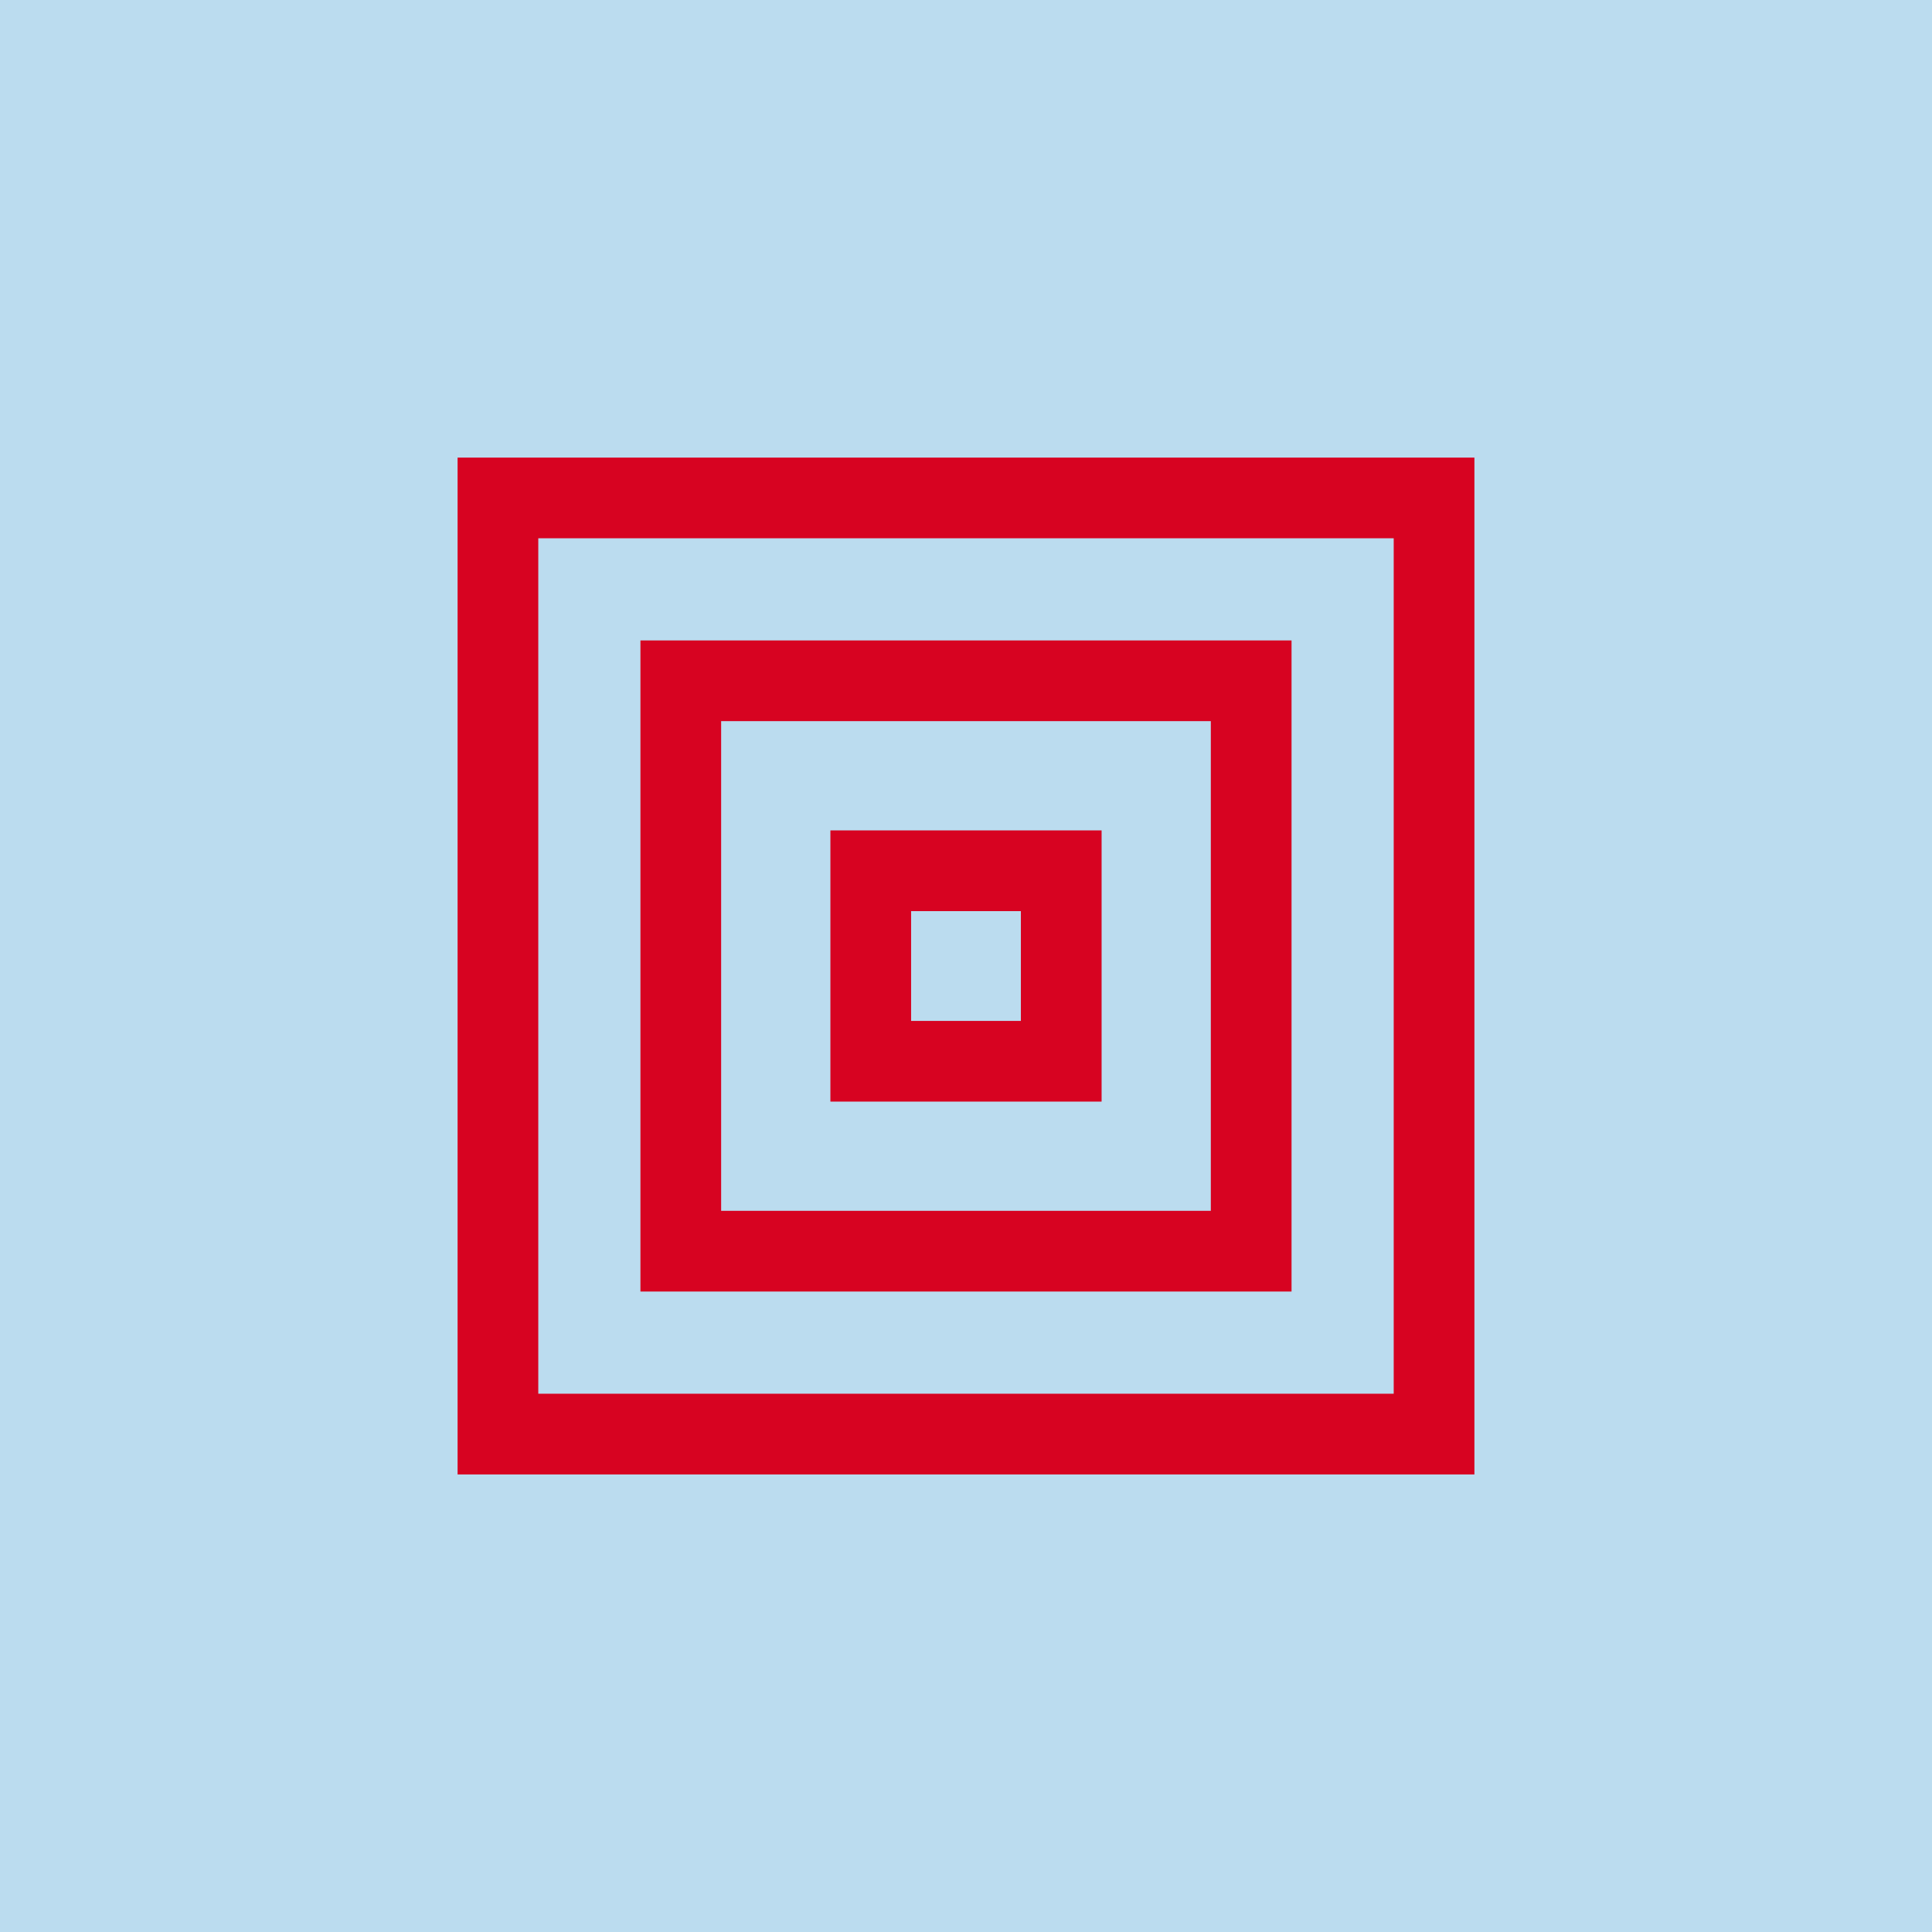 <svg xmlns="http://www.w3.org/2000/svg" xmlns:xlink="http://www.w3.org/1999/xlink" width="190" height="190" viewBox="0 0 190 190">
  <rect x="0" y="0" width="190" height="190" fill="#333333" stroke="none"/>
  <defs>
    <clipPath id="clip-Lyseblaa-rod-10">
      <rect width="190" height="190"/>
    </clipPath>
  </defs>
  <g id="Lyseblaa-rod-10" clip-path="url(#clip-Lyseblaa-rod-10)">
    <rect width="190" height="190" fill="#fff"/>
    <rect id="Rectangle_4914" data-name="Rectangle 4914" width="190" height="190" fill="#bbdcef"/>
    <g id="Group_5619" data-name="Group 5619" transform="translate(-857.016 14993.322)">
      <g id="Group_5584" data-name="Group 5584" transform="translate(902.016 -14948.322)">
        <path id="Path_20559" data-name="Path 20559" d="M383.992,1444.8h100v-100h-100Zm7.937-92.062h84.125v84.125H391.929Z" transform="translate(-383.992 -1344.799)" fill="#d70321"/>
        <path id="Path_20561" data-name="Path 20561" d="M424.774,1449.613h64.032v-64.032H424.774Zm7.937-56.095h48.157v48.157H432.711Z" transform="translate(-406.791 -1367.598)" fill="#d70321"/>
        <path id="Path_20565" data-name="Path 20565" d="M467.138,1454.615h26.67v-26.67h-26.67Zm7.937-18.732H485.87v10.8H475.075Z" transform="translate(-430.473 -1391.281)" fill="#d70321"/>
      </g>
    </g>
  </g>
</svg>
